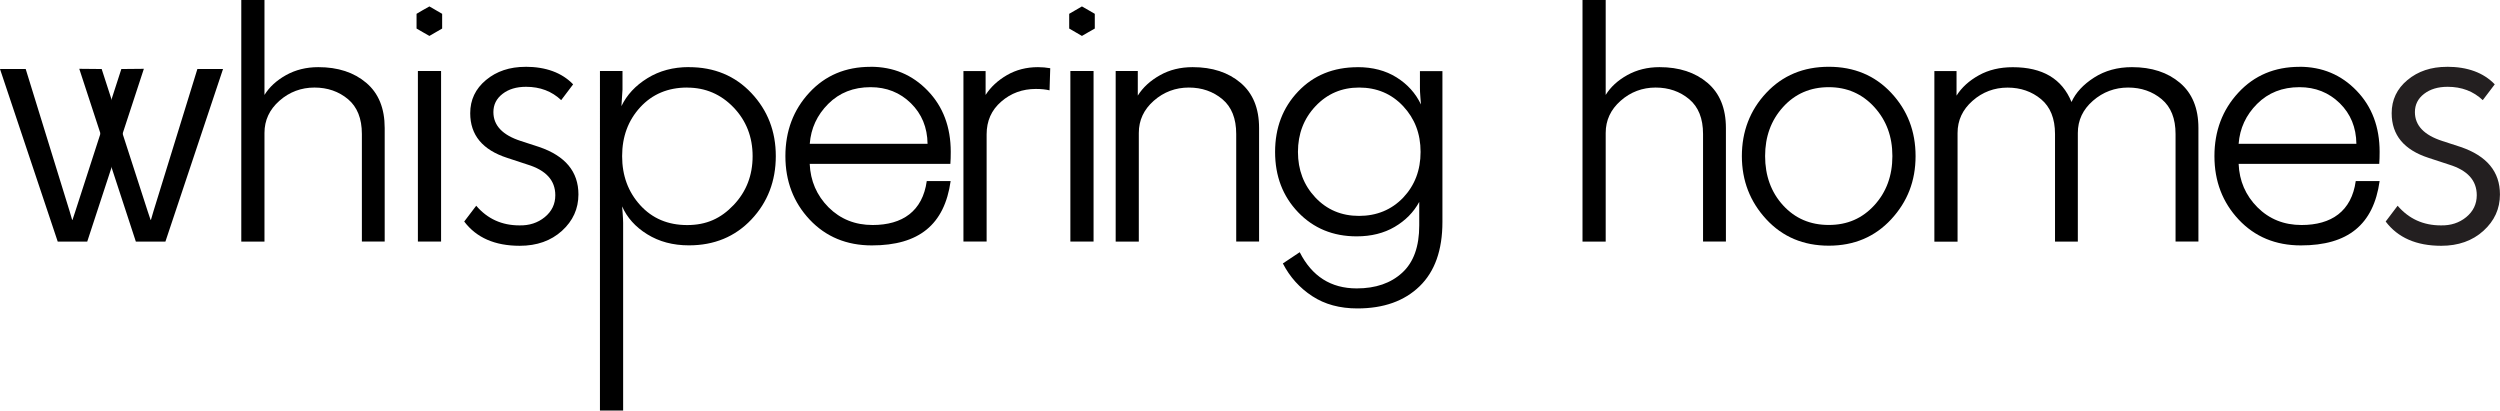 <?xml version="1.0" encoding="UTF-8"?>
<svg id="Layer_1" xmlns="http://www.w3.org/2000/svg" viewBox="0 0 466.87 76.68">
  <defs>
    <style>
      .cls-1 {
        fill: #231f20;
      }

      .cls-2 {
        fill-rule: evenodd;
      }
    </style>
  </defs>
  <path class="cls-2" d="M429.42,16.28c-3.2,0-5.83,1.04-7.91,3.12-2.08,2.08-3.23,4.57-3.45,7.45h21.99c-.04-3.06-1.08-5.59-3.11-7.58-2.04-1.99-4.55-2.99-7.52-2.99h0ZM429.42,12.47c4.24,0,7.8,1.49,10.67,4.47,2.87,2.97,4.3,6.79,4.3,11.42,0,.83-.02,1.58-.07,2.24h-26.26c.13,3.19,1.3,5.89,3.51,8.11,2.21,2.21,4.96,3.31,8.24,3.31,5.58,0,9.34-2.57,10.12-8.21h4.46c-1.14,8.14-5.92,12.02-14.7,12.02-4.73,0-8.6-1.61-11.62-4.82-3.02-3.22-4.53-7.17-4.53-11.85s1.49-8.64,4.46-11.85c2.97-3.22,6.79-4.83,11.43-4.83h0Z"/>
  <path class="cls-2" d="M162.58,16.28c-3.2,0-5.83,1.04-7.91,3.12s-3.23,4.57-3.45,7.45h22c-.04-3.06-1.09-5.59-3.12-7.58-2.03-1.99-4.55-2.99-7.52-2.99h0ZM162.58,12.47c4.25,0,7.8,1.49,10.67,4.47,2.87,2.97,4.3,6.79,4.3,11.42,0,.83-.02,1.58-.07,2.24h-26.27c.14,3.19,1.31,5.89,3.51,8.11,2.22,2.21,4.96,3.31,8.24,3.31,5.57,0,9.33-2.57,10.11-8.21h4.46c-1.15,8.14-5.92,12.02-14.71,12.02-4.72,0-8.6-1.61-11.62-4.82-3.02-3.22-4.53-7.17-4.53-11.85s1.49-8.64,4.46-11.85c2.97-3.22,6.78-4.83,11.43-4.83h0Z"/>
  <path class="cls-2" d="M49.39,13.2v4.53c.92-1.49,2.27-2.72,4.04-3.71,1.77-.98,3.77-1.48,6.01-1.48,3.68,0,6.66.98,8.96,2.93s3.44,4.76,3.44,8.43v21.21h-4.26v-20.09c0-2.89-.87-5.05-2.59-6.5-1.73-1.44-3.82-2.17-6.27-2.17s-4.68.82-6.54,2.47c-1.86,1.64-2.79,3.64-2.79,6.01v20.29h-4.33V0h4.33v13.2h0Z"/>
  <rect x="78.04" y="13.26" width="4.33" height="31.85"/>
  <path class="cls-2" d="M98.1,12.47c3.84,0,6.83,1.1,8.93,3.28l-2.23,2.95c-1.75-1.66-3.94-2.49-6.56-2.49-1.8,0-3.26.44-4.39,1.32-1.14.88-1.71,2.01-1.71,3.41,0,2.49,1.71,4.29,5.12,5.39l3.41,1.11c4.9,1.67,7.35,4.62,7.35,8.87,0,2.67-1.03,4.94-3.08,6.8-2.06,1.86-4.68,2.79-7.88,2.79-4.64,0-8.09-1.51-10.37-4.53l2.24-2.95c2.1,2.45,4.79,3.67,8.07,3.67,1.84.04,3.42-.47,4.73-1.54,1.32-1.08,1.97-2.44,1.97-4.1,0-2.76-1.73-4.66-5.19-5.72l-3.8-1.25c-4.6-1.49-6.9-4.26-6.9-8.34,0-2.49.98-4.56,2.95-6.2,1.97-1.64,4.43-2.46,7.36-2.46h0,0Z"/>
  <path class="cls-2" d="M128.33,16.35c-3.59,0-6.51,1.23-8.77,3.68-2.25,2.45-3.38,5.49-3.38,9.13s1.13,6.68,3.38,9.16c2.25,2.47,5.17,3.71,8.77,3.71s6.3-1.24,8.67-3.74c2.37-2.49,3.55-5.54,3.55-9.12s-1.18-6.62-3.55-9.1c-2.37-2.47-5.26-3.71-8.67-3.71h0ZM128.65,12.54c4.73,0,8.62,1.61,11.66,4.83,3.04,3.22,4.57,7.14,4.57,11.78s-1.52,8.63-4.57,11.85c-3.04,3.21-6.93,4.82-11.66,4.82-2.97,0-5.56-.69-7.78-2.07-2.22-1.37-3.77-3.12-4.69-5.21,0,.04.04.47.1,1.28.06.81.09,1.41.09,1.8v35.05h-4.33V13.26h4.21v3.48c0,.09-.07,1.11-.2,3.08,1.01-2.1,2.62-3.84,4.86-5.22,2.23-1.38,4.81-2.07,7.74-2.07h0Z"/>
  <path class="cls-2" d="M193.84,12.54c.78,0,1.55.07,2.29.2l-.13,4.13c-.7-.17-1.55-.26-2.56-.26-2.49,0-4.65.78-6.47,2.37-1.82,1.57-2.72,3.61-2.72,6.1v20.03h-4.33V13.27h4.14v4.46c.96-1.49,2.29-2.72,4-3.71,1.7-.98,3.63-1.48,5.78-1.48h0Z"/>
  <rect x="199.89" y="13.26" width="4.33" height="31.85"/>
  <path class="cls-2" d="M222.72,12.54c3.68,0,6.66.98,8.96,2.93s3.45,4.76,3.45,8.43v21.21h-4.27v-20.09c0-2.89-.86-5.05-2.59-6.5-1.73-1.44-3.82-2.17-6.27-2.17s-4.67.82-6.54,2.47c-1.86,1.64-2.79,3.64-2.79,6.01v20.29h-4.32V13.26h4.13v4.59c.96-1.53,2.34-2.79,4.14-3.8,1.79-1.01,3.82-1.51,6.1-1.51h0Z"/>
  <path class="cls-2" d="M253.81,16.35c-3.24,0-5.95,1.16-8.14,3.48-2.19,2.32-3.28,5.17-3.28,8.54s1.08,6.2,3.24,8.5c2.16,2.3,4.89,3.45,8.17,3.45s6.07-1.14,8.24-3.41c2.16-2.28,3.25-5.12,3.25-8.54s-1.09-6.22-3.25-8.54c-2.17-2.31-4.92-3.48-8.24-3.48h0,0ZM253.55,12.54c2.79,0,5.22.64,7.25,1.91,2.03,1.27,3.56,2.95,4.56,5.06,0-.04-.04-.48-.1-1.28-.07-.82-.09-1.42-.09-1.8v-3.15h4.2v28.17c0,5.26-1.42,9.26-4.27,12.02-2.84,2.75-6.71,4.13-11.61,4.13-3.28,0-6.1-.76-8.44-2.3-2.34-1.53-4.17-3.56-5.48-6.1l3.15-2.1c2.28,4.5,5.82,6.76,10.64,6.76,3.55,0,6.38-.98,8.5-2.93,2.13-1.95,3.18-4.89,3.18-8.83v-4.39c-1.05,1.93-2.58,3.48-4.59,4.66-2.01,1.18-4.38,1.77-7.1,1.77-4.42,0-8.06-1.51-10.93-4.5-2.87-3-4.3-6.75-4.3-11.26s1.43-8.27,4.3-11.29c2.87-3.02,6.58-4.54,11.13-4.54h0Z"/>
  <path class="cls-2" d="M299.86,13.2v4.53c.92-1.49,2.26-2.72,4.04-3.71,1.77-.98,3.77-1.48,6.01-1.48,3.67,0,6.66.98,8.96,2.93,2.29,1.95,3.44,4.76,3.44,8.43v21.21h-4.27v-20.09c0-2.89-.86-5.05-2.59-6.5-1.73-1.44-3.82-2.17-6.27-2.17s-4.67.82-6.53,2.47c-1.86,1.64-2.79,3.64-2.79,6.01v20.29h-4.33V0h4.33v13.2h0Z"/>
  <path class="cls-2" d="M341.52,16.28c-3.46,0-6.3,1.24-8.54,3.71-2.24,2.47-3.35,5.53-3.35,9.16s1.11,6.74,3.35,9.19c2.24,2.45,5.08,3.67,8.54,3.67s6.25-1.22,8.5-3.67c2.25-2.45,3.38-5.52,3.38-9.19s-1.13-6.69-3.38-9.16c-2.26-2.47-5.09-3.71-8.5-3.71ZM329.86,17.33c3.04-3.24,6.93-4.86,11.66-4.86s8.61,1.62,11.65,4.86c3.04,3.24,4.56,7.18,4.56,11.82s-1.52,8.53-4.56,11.81c-3.04,3.28-6.93,4.92-11.65,4.92s-8.62-1.64-11.66-4.92c-3.04-3.28-4.57-7.22-4.57-11.81s1.52-8.58,4.57-11.82Z"/>
  <path class="cls-2" d="M398.14,12.54c3.68,0,6.66.98,8.96,2.93s3.45,4.76,3.45,8.43v21.21h-4.27v-20.09c0-2.89-.86-5.05-2.59-6.5-1.73-1.44-3.82-2.17-6.27-2.17s-4.68.82-6.57,2.47c-1.88,1.64-2.82,3.64-2.82,6.01v20.29h-4.26v-20.09c0-2.89-.87-5.05-2.6-6.5-1.73-1.44-3.82-2.17-6.27-2.17s-4.68.82-6.54,2.47c-1.86,1.64-2.79,3.64-2.79,6.01v20.29h-4.33V13.27h4.14v4.59c.96-1.53,2.35-2.79,4.17-3.8s3.92-1.51,6.33-1.51c5.57,0,9.21,2.17,10.97,6.5.79-1.75,2.2-3.27,4.23-4.57s4.39-1.94,7.06-1.94h0Z"/>
  <path class="cls-1" d="M456.96,12.47c3.85,0,6.83,1.1,8.93,3.28l-2.24,2.95c-1.75-1.66-3.94-2.49-6.56-2.49-1.8,0-3.26.44-4.4,1.32-1.14.88-1.71,2.01-1.71,3.41,0,2.49,1.71,4.29,5.12,5.39l3.41,1.11c4.9,1.67,7.35,4.62,7.35,8.87,0,2.67-1.03,4.94-3.09,6.8-2.06,1.86-4.68,2.79-7.88,2.79-4.63,0-8.09-1.51-10.37-4.53l2.23-2.95c2.11,2.45,4.79,3.67,8.08,3.67,1.84.04,3.42-.47,4.73-1.54,1.31-1.08,1.97-2.44,1.97-4.1,0-2.76-1.73-4.66-5.19-5.72l-3.81-1.25c-4.59-1.49-6.89-4.26-6.89-8.34,0-2.49.98-4.56,2.95-6.2,1.97-1.64,4.42-2.46,7.35-2.46h0Z"/>
  <path class="cls-2" d="M14.8,12.84l10.57,32.28h5.52l10.76-32.23h-4.79l-8.21,26.59c-.04.14-.2.66-.46,1.58h-.07l-.53-1.58-8.6-26.59-4.21-.04h0Z"/>
  <path class="cls-2" d="M26.87,12.84l-10.58,32.28h-5.51L0,12.89h4.8l8.21,26.59c.04.14.2.66.46,1.58h.07l.52-1.58,8.6-26.59,4.21-.04h0Z"/>
  <polygon class="cls-2" points="80.19 1.2 82.57 2.58 82.57 5.33 80.19 6.71 78.98 6.02 77.79 5.33 77.79 2.58 78.98 1.88 80.19 1.2"/>
  <polygon class="cls-2" points="202.05 1.2 203.24 1.88 204.45 2.58 204.45 5.33 203.24 6.02 202.05 6.71 199.67 5.33 199.67 2.58 202.05 1.2"/>
</svg>